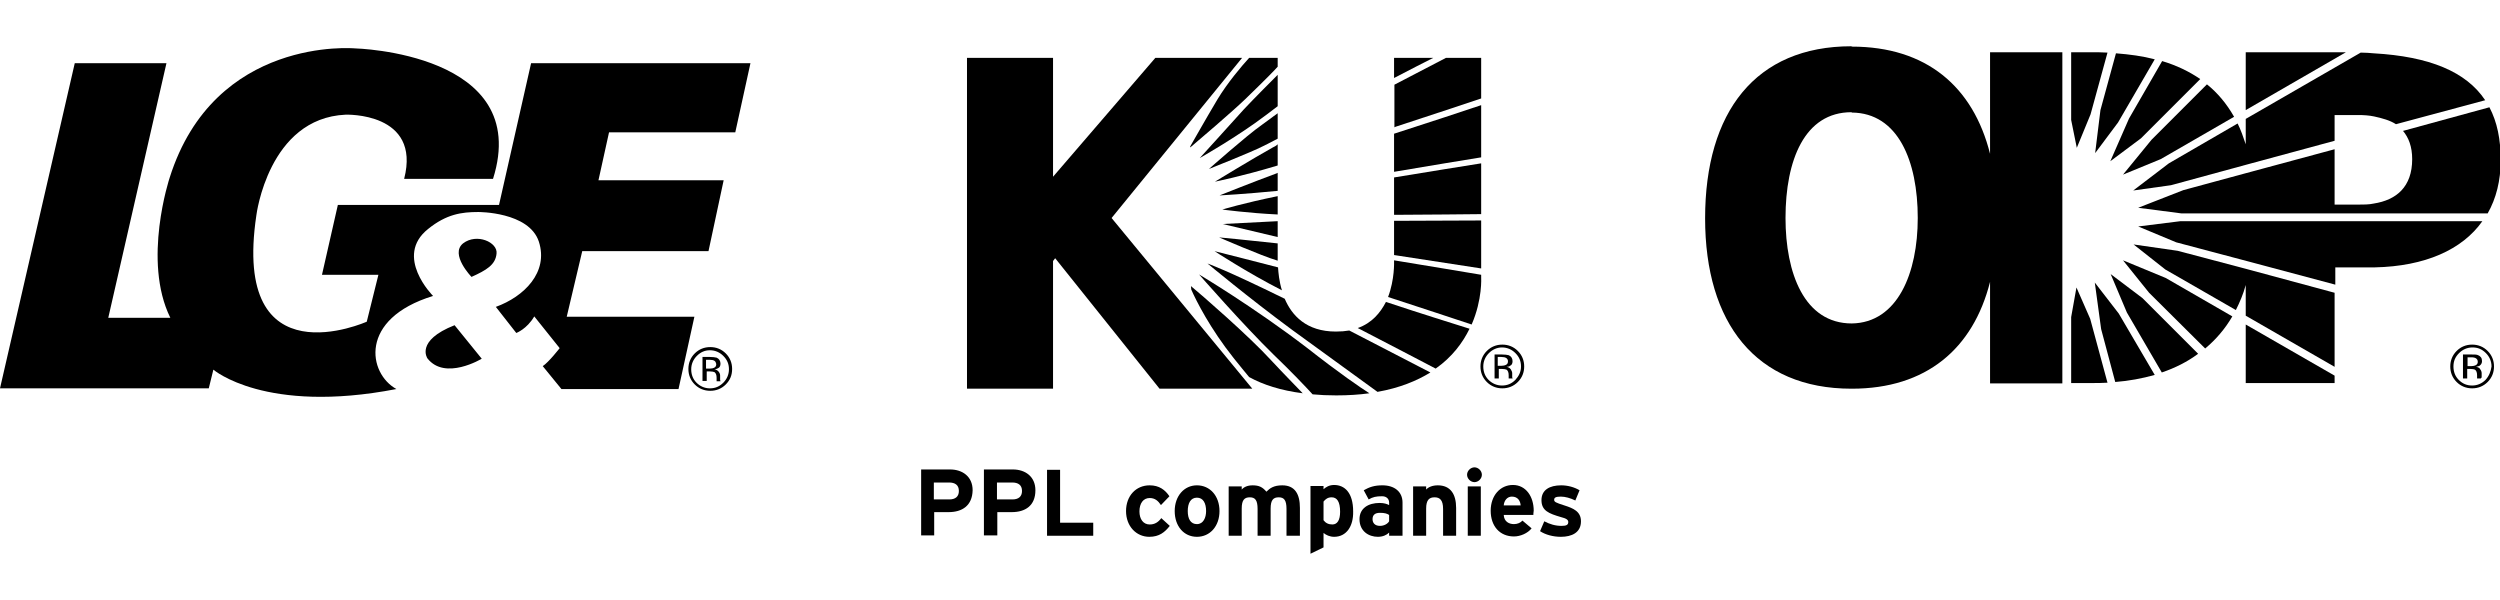 <?xml version="1.0" encoding="utf-8"?>
<!-- Generator: Adobe Illustrator 24.0.3, SVG Export Plug-In . SVG Version: 6.00 Build 0)  -->
<svg version="1.1" id="Layer_2_1_" xmlns="http://www.w3.org/2000/svg" xmlns:xlink="http://www.w3.org/1999/xlink" x="0px" y="0px"
	 viewBox="0 0 708.9 143.9" width="225px" height="54px" enable-background="new 0 0 708.9 143.9" xml:space="preserve" preserveAspectRatio="xMidYMid meet">
<g>
	<g>
		<g>
			<g>
				<g>
					<path fill="#000000" d="M128.9,79.1l7.7,9.5c0,0-10.4,6.3-15.4-0.1C121.2,88.5,117.7,83.5,128.9,79.1L128.9,79.1z M140.8,58.8
						c0.4-3.2-5.6-5.9-9.5-2.9c-3.8,3.1,2.4,9.5,2.4,9.5C137.9,63.5,140.5,62,140.8,58.8L140.8,58.8z M122.8,70.8
						c0,0-11.2-11.2-1.4-19c5.2-4.2,9.5-4.8,14.2-4.8c0,0,14.4-0.1,17.2,8.4c2.8,8.7-4.2,15.6-12.2,18.5l5.8,7.4c0,0,3-1.1,5.1-4.7
						l7.2,9c0,0-3.1,4-4.8,5.1l5.3,6.5h33.2l4.5-20.5h-36.2l4.4-18.6h35.8l4.3-20.1h-35.5l3-13.6h35.8l4.3-19.6h-62.2L141.5,45H95.8
						l-4.5,19.8h16L104,78.1c0,0-38.4,17.2-31.3-30.2c0,0,3.4-27.5,25.3-28.5c0,0,21.5-0.8,16.6,18.2h25.2
						c11.3-35.8-39.2-37-39.2-37S60.8-3,48.1,37.3c0,0-7.8,23.5,0.2,39.7H30.7L47.2,4.8h-26L0,97h59.2l1.3-5.3
						c0,0,14.7,12.7,51.9,5.5C104.4,92.8,101.6,77.3,122.8,70.8L122.8,70.8z"/>
					<path fill-rule="evenodd" clip-rule="evenodd" fill="#000000" d="M197.6,87.8c-1,1-1.6,2.3-1.6,3.8s0.5,2.8,1.5,3.8
						s2.3,1.6,3.8,1.6s2.7-0.5,3.8-1.6c1-1,1.6-2.3,1.6-3.8s-0.5-2.7-1.6-3.8c-1-1-2.3-1.6-3.8-1.6
						C199.9,86.2,198.7,86.7,197.6,87.8L197.6,87.8z M205.8,95.9c-1.2,1.2-2.7,1.8-4.4,1.8s-3.2-0.6-4.4-1.8
						c-1.2-1.2-1.8-2.7-1.8-4.4c0-1.7,0.6-3.2,1.8-4.4c1.2-1.2,2.7-1.8,4.4-1.8s3.2,0.6,4.4,1.8c1.2,1.2,1.8,2.7,1.8,4.4
						C207.6,93.3,207,94.7,205.8,95.9L205.8,95.9z M202.6,89.2c-0.3-0.2-0.8-0.3-1.4-0.3h-1v2.5h1.1c0.5,0,0.9-0.1,1.1-0.2
						c0.5-0.2,0.7-0.5,0.7-1.1C203,89.7,202.9,89.4,202.6,89.2L202.6,89.2z M201.3,88.1c0.8,0,1.5,0.1,1.9,0.2
						c0.7,0.3,1.1,0.9,1.1,1.7c0,0.6-0.2,1.1-0.7,1.3c-0.2,0.1-0.6,0.3-1,0.3c0.5,0.1,0.9,0.3,1.2,0.7c0.3,0.4,0.4,0.7,0.4,1.1V94
						c0,0.2,0,0.3,0,0.5s0,0.3,0.1,0.4V95h-1.1c0,0,0,0,0-0.1c0,0,0,0,0-0.1v-0.2V94c0-0.8-0.2-1.3-0.6-1.6
						c-0.3-0.1-0.7-0.2-1.3-0.2h-0.9v2.7h-1.2v-6.8H201.3L201.3,88.1z"/>
				</g>
			</g>
			<g>
				<g>
					<g>
						<g>
							<path fill-rule="evenodd" clip-rule="evenodd" fill="#000000" d="M422.2,87c-1,1-1.6,2.3-1.6,3.8s0.5,2.8,1.5,3.8
								s2.3,1.6,3.8,1.6s2.7-0.5,3.8-1.6c1-1.1,1.6-2.3,1.6-3.8s-0.5-2.7-1.6-3.8c-1-1-2.3-1.6-3.8-1.6
								C424.5,85.4,423.2,86,422.2,87L422.2,87z M430.4,95.2c-1.2,1.2-2.7,1.8-4.4,1.8s-3.2-0.6-4.4-1.8c-1.2-1.2-1.8-2.7-1.8-4.4
								c0-1.7,0.6-3.2,1.8-4.4c1.2-1.2,2.7-1.8,4.4-1.8c1.7,0,3.2,0.6,4.4,1.8c1.2,1.2,1.8,2.7,1.8,4.4
								C432.2,92.5,431.6,94,430.4,95.2L430.4,95.2z M427.1,88.4c-0.3-0.2-0.8-0.3-1.4-0.3h-1v2.5h1.1c0.5,0,0.9-0.1,1.1-0.2
								c0.5-0.2,0.7-0.5,0.7-1.1C427.6,88.9,427.4,88.6,427.1,88.4L427.1,88.4z M425.9,87.4c0.8,0,1.5,0.1,1.9,0.2
								c0.7,0.3,1.1,0.9,1.1,1.7c0,0.6-0.2,1.1-0.7,1.3c-0.2,0.2-0.6,0.3-1,0.3c0.5,0.1,0.9,0.3,1.2,0.7c0.2,0.4,0.4,0.7,0.4,1.1
								v0.5c0,0.2,0,0.3,0,0.5s0,0.3,0.1,0.4v0.1h-1.1c0,0,0,0,0-0.1c0,0,0,0,0-0.1v-0.2v-0.5c0-0.8-0.2-1.3-0.6-1.6
								c-0.3-0.1-0.7-0.2-1.3-0.2H425v2.7h-1.2v-6.8H425.9L425.9,87.4z"/>
						</g>
						<path fill-rule="evenodd" clip-rule="evenodd" fill="#000000" d="M340,64.7c0,0,12.5,14.3,21.1,22.7
							c5.1,4.9,9.1,9.1,11.1,11.3c2.1,0.2,4.3,0.3,6.7,0.3c3.4,0,6.5-0.2,9.4-0.6c-2.5-1.6-8.4-5.6-17.7-12.9
							C355.3,73.8,340,64.7,340,64.7z"/>
						<path fill-rule="evenodd" clip-rule="evenodd" fill="#000000" d="M395.3,3.3V9c4.8-2.5,8.9-4.6,11.1-5.7
							C406.4,3.3,395.3,3.3,395.3,3.3z"/>
						<path fill-rule="evenodd" clip-rule="evenodd" fill="#000000" d="M337.7,68c0,0.3,0.1,0.6,0.1,1c1.4,3.2,5.4,11.1,12,19.4
							c1.8,2.2,3.2,4,4.4,5.4c4,2.2,9,3.8,15.2,4.6c-1.8-1.9-4.9-5-9-9.4C354.2,82.2,340.6,70.4,337.7,68z"/>
						<path fill-rule="evenodd" clip-rule="evenodd" fill="#000000" d="M382.6,80.6c-1.2,0.2-2.4,0.3-3.8,0.3
							c-8.4,0-12.5-4.6-14.5-9.3c-16.9-8.3-21.9-10-21.9-10s11.5,9.6,24.1,18.9c10,7.3,20.3,14.7,24.1,17.5c6.2-1.1,11.1-3.1,15-5.5
							C400.4,89.8,391.1,85,382.6,80.6L382.6,80.6z"/>
						<polygon fill-rule="evenodd" clip-rule="evenodd" fill="#000000" points="395.3,49.5 395.3,59.2 420,63 420,49.4 						"/>
						<path fill-rule="evenodd" clip-rule="evenodd" fill="#000000" d="M395.3,61.1c0,0,0.2,5-1.7,10c9.6,3.1,18.8,6.2,23.7,7.8
							c3.1-7.1,2.7-13.4,2.7-13.4v-0.7c-4.4-0.7-14.7-2.5-24.7-4.1V61.1z"/>
						<path fill="#000000" d="M385,79.9c7.2,3.7,16.9,8.8,22.1,11.5c4.7-3.3,7.7-7.4,9.6-11.3c-4.7-1.5-13.5-4.2-23.7-7.6
							C391.4,75.6,389,78.5,385,79.9z"/>
						<path fill-rule="evenodd" clip-rule="evenodd" fill="#000000" d="M362.3,5.8V3.3h-8.1c-2.1,2.3-6.1,7-9,11.8
							c-3.4,5.7-6.7,11.6-7.7,13.3v0.3c1.8-1.5,12.2-10.4,15.6-13.7C359.4,8.9,361.6,6.6,362.3,5.8z"/>
						<path fill-rule="evenodd" clip-rule="evenodd" fill="#000000" d="M395.3,35.6c10.1-1.7,20.3-3.4,24.7-4.1V16.7
							c-4.4,1.5-14.5,4.8-24.7,8.1V35.6z"/>
						<path fill-rule="evenodd" clip-rule="evenodd" fill="#000000" d="M346.6,46.3c0,0,7.3,1,15.7,1.4l0,0v-5.2
							C352.5,44.5,346.6,46.3,346.6,46.3z"/>
						<path fill-rule="evenodd" clip-rule="evenodd" fill="#000000" d="M360.9,28.7c-5.9,3.3-16.4,9.7-16.4,9.7s7.5-1.5,17.5-4.5
							c0.1,0,0.2-0.1,0.3-0.1v-6C361.8,28.3,361.3,28.5,360.9,28.7z"/>
						<path fill="#000000" d="M362.1,36c-6.8,2.5-16.3,6.3-16.3,6.3s7.4-0.4,16.5-1.3v-5.1C362.3,35.9,362.2,35.9,362.1,36z"/>
						<path fill-rule="evenodd" clip-rule="evenodd" fill="#000000" d="M395.3,47.8c10.3-0.1,20.1-0.1,24.7-0.2V33.2
							c-4.4,0.7-14.4,2.3-24.7,4V47.8z"/>
						<path fill-rule="evenodd" clip-rule="evenodd" fill="#000000" d="M344.4,58.1c0,0,9.1,6,19.1,11.1c-0.8-2.6-1-5-1.1-6.5
							C359.4,61.9,344.4,58.1,344.4,58.1z"/>
						<path fill="#000000" d="M352.7,17.9c-3.4,3.8-12.5,13.8-12.5,13.8S351,25.6,359,19.5c2-1.5,2.9-2.2,3.3-2.5V8.1
							C360.9,9.5,355.7,14.7,352.7,17.9z"/>
						<polygon fill="#000000" points="362.3,49.6 346.7,50.4 362.3,54.1 						"/>
						<path fill-rule="evenodd" clip-rule="evenodd" fill="#000000" d="M362.3,55.9c-9-1-16.6-1.7-16.6-1.7s11.9,5.2,16.6,6.6V55.9
							L362.3,55.9z"/>
						<path fill="#000000" d="M395.3,23c0.2-0.1,0.3-0.1,0.5-0.2c13.5-4.4,20.9-6.9,24.2-8V3.3h-10c-3.1,1.6-8.5,4.4-14.6,7.6V23
							H395.3z"/>
						<path fill="#000000" d="M342.8,34.8c0,0,12.1-4.8,15.2-6.4c0.5-0.2,2-1,4.3-2.2V19c-0.5,0.4-1.7,1.2-4.5,3.3
							C353.5,25.3,342.8,34.8,342.8,34.8z"/>
						<polygon fill="#000000" points="274.2,3.3 298.6,3.3 298.6,37 327.6,3.3 352.2,3.3 315.2,48.7 355.1,97.1 328.8,97.1 
							299.2,60.1 298.6,60.9 298.6,97.1 274.2,97.1 						"/>
					</g>
				</g>
			</g>
			<g>
				<path fill="#000000" d="M602,36.4l10.7-4.4l20.8-12c-2.1-3.7-4.7-6.8-7.7-9.2l-15.7,15.7L602,36.4z"/>
				<path fill="#000000" d="M615,33.2l-10.1,7.7l10.7-1.5l21.3-5.8l0,0l25.1-6.8v-7.3h6.7c1.5,0,3.1,0.1,4.5,0.4
					c2.3,0.5,4.5,1.1,6.2,2.2l25.3-6.8C699.3,7.2,688.9,2.9,673.1,2c-1.1-0.1-2.4-0.2-3.7-0.2l-32.6,18.8v7.2
					c-0.7-2.1-1.4-4.1-2.3-5.9L615,33.2z"/>
				<path fill="#000000" d="M598.4,32.6l8.7-6.5l16.8-16.8c-3.2-2.2-6.8-3.9-10.8-5.1l-9.4,16.3L598.4,32.6z"/>
				<path fill="#000000" d="M564.3,30.5c-4.8-19.1-18.1-30.4-39.2-30.4L525,0c-27.2,0-41.5,18.6-41.5,48.8
					c0,29.7,14.4,48.3,41.5,48.3h0.1c21.1,0,34.4-11.3,39.2-30.3v28.8h20.5V1.7h-20.5V30.5z M525.1,78.6
					C525,78.6,525,78.6,525.1,78.6c-13.5,0-18.8-14.3-18.8-29.9c0-16.4,5.4-30,18.7-30l0.1,0.1c13.1,0.1,18.7,13.7,18.7,29.9
					C543.8,64.3,538.1,78.4,525.1,78.6z"/>
				<path fill="#000000" d="M594.1,30.3l6.5-8.7L611,3.7c-3.4-0.9-7.1-1.4-11-1.7l-4.4,16.1L594.1,30.3z"/>
				<path fill="#000000" d="M594,67l1.8,13.2l4,15c3.9-0.3,7.6-1,11.2-2l-10.2-17.4L594,67z"/>
				<path fill="#000000" d="M602,60.7l7.4,9.2l15.9,15.8c3-2.5,5.6-5.5,7.7-9.1l-18.9-10.9L602,60.7z"/>
				<path fill="#000000" d="M598.5,64.6l4.6,10.9l9.9,17c3.8-1.3,7.2-3,10.3-5.3l-15.8-15.8L598.5,64.6z"/>
				<path fill="#000000" d="M588.8,68.4l-1.5,8.4v18.7h5.8c1.5,0,3,0,4.5-0.1l-4.9-18.1L588.8,68.4z"/>
				<path fill="#000000" d="M592.8,19.3l4.8-17.5c-1.5-0.1-3-0.1-4.5-0.1h-5.8v19.2l1.6,7.9L592.8,19.3z"/>
				<path fill="#000000" d="M684,32c0,7.9-4.5,11.6-10.9,12.6c-1.3,0.3-3,0.3-4.5,0.3H662V29.2L636.8,36l0,0l-17.7,4.8l-12.8,5
					l12.3,1.6h18.3h2.7h33.6h32.2c2.4-4.2,3.7-9.3,3.7-15.1c0-5.9-1-10.8-3.2-15L681.4,24C683,25.9,684,28.5,684,32z"/>
				<path fill="#000000" d="M703.9,49.6h-30.8h-33.6h-2.6h-18.6l-12,1.5l10.8,4.5l21.5,5.7l0,0l23.6,6.3v-4.9h9.7c0.4,0,1,0,1.5,0
					C687.6,62.4,698.2,57.7,703.9,49.6z"/>
				<polygon fill="#000000" points="636.8,1.7 636.8,18.1 665.2,1.7 				"/>
				<polygon fill="#000000" points="636.8,95.5 662,95.5 662,93.4 636.8,78.9 				"/>
				<path fill="#000000" d="M636.8,63.1L617.5,58L605,56.2l9,7.1l20,11.5c1.1-2.2,2.1-4.5,2.8-7.1v8.7L662,90.9v-21L636.8,63.1
					L636.8,63.1z"/>
				<path fill="#000000" d="M701,84.6c-1.7,0-3.2,0.6-4.4,1.8c-1.2,1.2-1.8,2.7-1.8,4.4c0,1.7,0.6,3.2,1.8,4.4
					c1.2,1.2,2.7,1.8,4.4,1.8s3.2-0.6,4.4-1.8c1.2-1.2,1.8-2.7,1.8-4.4c0-1.7-0.6-3.2-1.8-4.4S702.7,84.6,701,84.6z M704.8,94.6
					c-1,1-2.3,1.6-3.8,1.6s-2.7-0.5-3.8-1.6c-1-1-1.5-2.3-1.5-3.8s0.5-2.7,1.6-3.8c1-1,2.3-1.6,3.8-1.6s2.7,0.5,3.8,1.6
					c1,1,1.6,2.3,1.6,3.8C706.3,92.2,705.8,93.5,704.8,94.6z"/>
				<path fill="#000000" d="M703.7,93.7c0-0.2,0-0.3,0-0.5v-0.5c0-0.3-0.1-0.7-0.4-1.1c-0.2-0.4-0.6-0.6-1.2-0.7
					c0.4-0.1,0.8-0.2,1-0.3c0.4-0.3,0.7-0.7,0.7-1.3c0-0.9-0.4-1.4-1.1-1.7c-0.4-0.2-1-0.2-1.9-0.2h-2.4v6.8h1.2v-2.7h0.9
					c0.6,0,1.1,0.1,1.3,0.2c0.4,0.3,0.6,0.8,0.6,1.6v0.5V94v0.1c0,0,0,0,0,0.1h1.1v-0.1C703.7,94,703.7,93.9,703.7,93.7z
					 M701.9,90.5c-0.3,0.1-0.6,0.2-1.1,0.2h-1.1v-2.5h1c0.7,0,1.1,0.1,1.4,0.3c0.3,0.2,0.5,0.5,0.5,1
					C702.6,89.9,702.4,90.3,701.9,90.5z"/>
			</g>
		</g>
		<g>
			<path fill="#000000" d="M269,132.1h-4.1v6.6h-3.7V120h8.2c3.5,0,6.4,2,6.4,5.9C275.7,130.3,272.8,132.1,269,132.1z M269.1,123.7
				h-4.3v4.8h4.4c1.7,0,2.7-0.8,2.7-2.4C271.9,124.4,270.8,123.7,269.1,123.7z"/>
			<path fill="#000000" d="M286.9,132.1h-4.1v6.6H279V120h8.2c3.5,0,6.4,2,6.4,5.9C293.6,130.3,290.7,132.1,286.9,132.1z M287,123.7
				h-4.3v4.8h4.4c1.7,0,2.7-0.8,2.7-2.4C289.8,124.4,288.7,123.7,287,123.7z"/>
			<path fill="#000000" d="M296.9,138.8v-18.7h3.7v15h9.4v3.7H296.9z"/>
			<path fill="#000000" d="M325.9,139.1c-3.7,0-6.6-3-6.6-7.3s2.8-7.3,6.7-7.3c2.7,0,4.4,1.3,5.6,3.1l-2.4,2.5c-0.8-1.2-1.7-2-3.2-2
				c-1.8,0-2.9,1.5-2.9,3.8c0,2.2,1.1,3.7,2.9,3.7c1.4,0,2.4-0.6,3.3-1.8l2.4,2.2C330.3,137.8,328.7,139.1,325.9,139.1z"/>
			<path fill="#000000" d="M339.4,139.1c-3.7,0-6.3-3-6.3-7.3s2.7-7.3,6.3-7.3c3.7,0,6.4,3,6.4,7.3S343.1,139.1,339.4,139.1z
				 M339.4,128c-1.8,0-2.6,1.6-2.6,3.8s0.8,3.7,2.6,3.7c1.8,0,2.6-1.8,2.6-3.7C342,129.6,341.2,128,339.4,128z"/>
			<path fill="#000000" d="M364.8,138.8v-7.6c0-2.5-0.7-3.3-2.2-3.3s-2.3,0.7-2.3,3.2v7.7h-3.7v-7.6c0-2.5-0.7-3.3-2.2-3.3
				s-2.3,0.7-2.3,3.2v7.7h-3.7v-14h3.7v0.9c0.6-0.7,1.6-1.2,3.1-1.2c1.8,0,2.8,0.5,3.9,1.8c1-1,2.1-1.8,4.5-1.8c3.6,0,5,2.5,5,6.4
				v7.9L364.8,138.8L364.8,138.8z"/>
			<path fill="#000000" d="M378.3,139.1c-1.2,0-2.3-0.5-3-1.1v4.1l-3.7,1.8v-19.2h3.7v0.9c0.7-0.6,1.6-1.2,3-1.2
				c3,0,5.4,2.2,5.4,7.5C383.8,136.1,381.8,139.1,378.3,139.1z M377.6,127.9c-1.1,0-1.7,0.5-2.3,1.2v5.3c0.6,0.8,1.4,1.2,2.5,1.2
				c1.4,0,2.2-1.2,2.2-3.6C380,129.1,379.1,127.9,377.6,127.9z"/>
			<path fill="#000000" d="M393.9,138.8v-0.9c-0.7,0.7-1.8,1.2-3.2,1.2c-2.6,0-5.2-1.6-5.2-5c0-3.1,2.5-4.6,5.7-4.6
				c1.3,0,2.1,0.3,2.7,0.6v-0.7c0-1-0.7-1.8-2-1.8c-1.7,0-2.6,0.2-3.8,0.9l-1.4-2.6c1.6-0.9,3-1.4,5.3-1.4c3.4,0,5.7,1.8,5.7,4.9
				v9.4L393.9,138.8L393.9,138.8z M393.9,132.9c-0.6-0.4-1.3-0.6-2.6-0.6c-1.4,0-2.1,0.6-2.1,1.8c0,1,0.6,1.9,2.1,1.9
				c1.2,0,2.2-0.6,2.6-1.3V132.9z"/>
			<path fill="#000000" d="M409.2,138.8v-7.6c0-2.5-0.9-3.3-2.4-3.3s-2.4,0.7-2.4,3.2v7.7h-3.7v-14h3.7v0.9c0.6-0.7,1.8-1.2,3.3-1.2
				c3.6,0,5.2,2.5,5.2,6.4v7.9L409.2,138.8L409.2,138.8z"/>
			<path fill="#000000" d="M418.1,123.6c-1.1,0-2.1-1-2.1-2.1s1-2.1,2.1-2.1s2.1,1,2.1,2.1S419.2,123.6,418.1,123.6z M416.2,138.8
				v-14h3.7v14H416.2z"/>
			<path fill="#000000" d="M434.8,132.9h-8.4c0.1,1.9,1.5,2.6,2.9,2.6c1,0,1.9-0.4,2.4-1l2.6,2.2c-1.1,1.4-3.2,2.3-5,2.3
				c-4,0-6.6-2.9-6.6-7.3c0-4.3,2.7-7.3,6.3-7.3c3.7,0,5.9,3.3,5.9,7.3C434.8,132.3,434.8,132.7,434.8,132.9z M428.7,127.7
				c-1.3,0-2.2,1.1-2.3,2.5h4.8C431.1,128.9,430.4,127.7,428.7,127.7z"/>
			<path fill="#000000" d="M442.6,139.1c-2.2,0-4.4-0.6-5.9-1.6l1.2-2.8c1.5,0.8,3.1,1.3,4.9,1.3c1.4,0,1.9-0.3,1.9-1.1
				c0-0.6-0.5-1-2.1-1.4c-3.4-1-5.5-1.8-5.5-4.8c0-2.9,2.3-4.2,5.6-4.2c1.8,0,3.7,0.5,5.2,1.4l-1.2,2.9c-1.4-0.7-2.9-1.1-4.1-1.1
				c-1.5,0-1.9,0.3-1.9,0.9s0.4,0.8,2.9,1.6s4.7,1.7,4.7,4.5C448.3,137.9,445.7,139.1,442.6,139.1z"/>
		</g>
	</g>
</g>
</svg>

